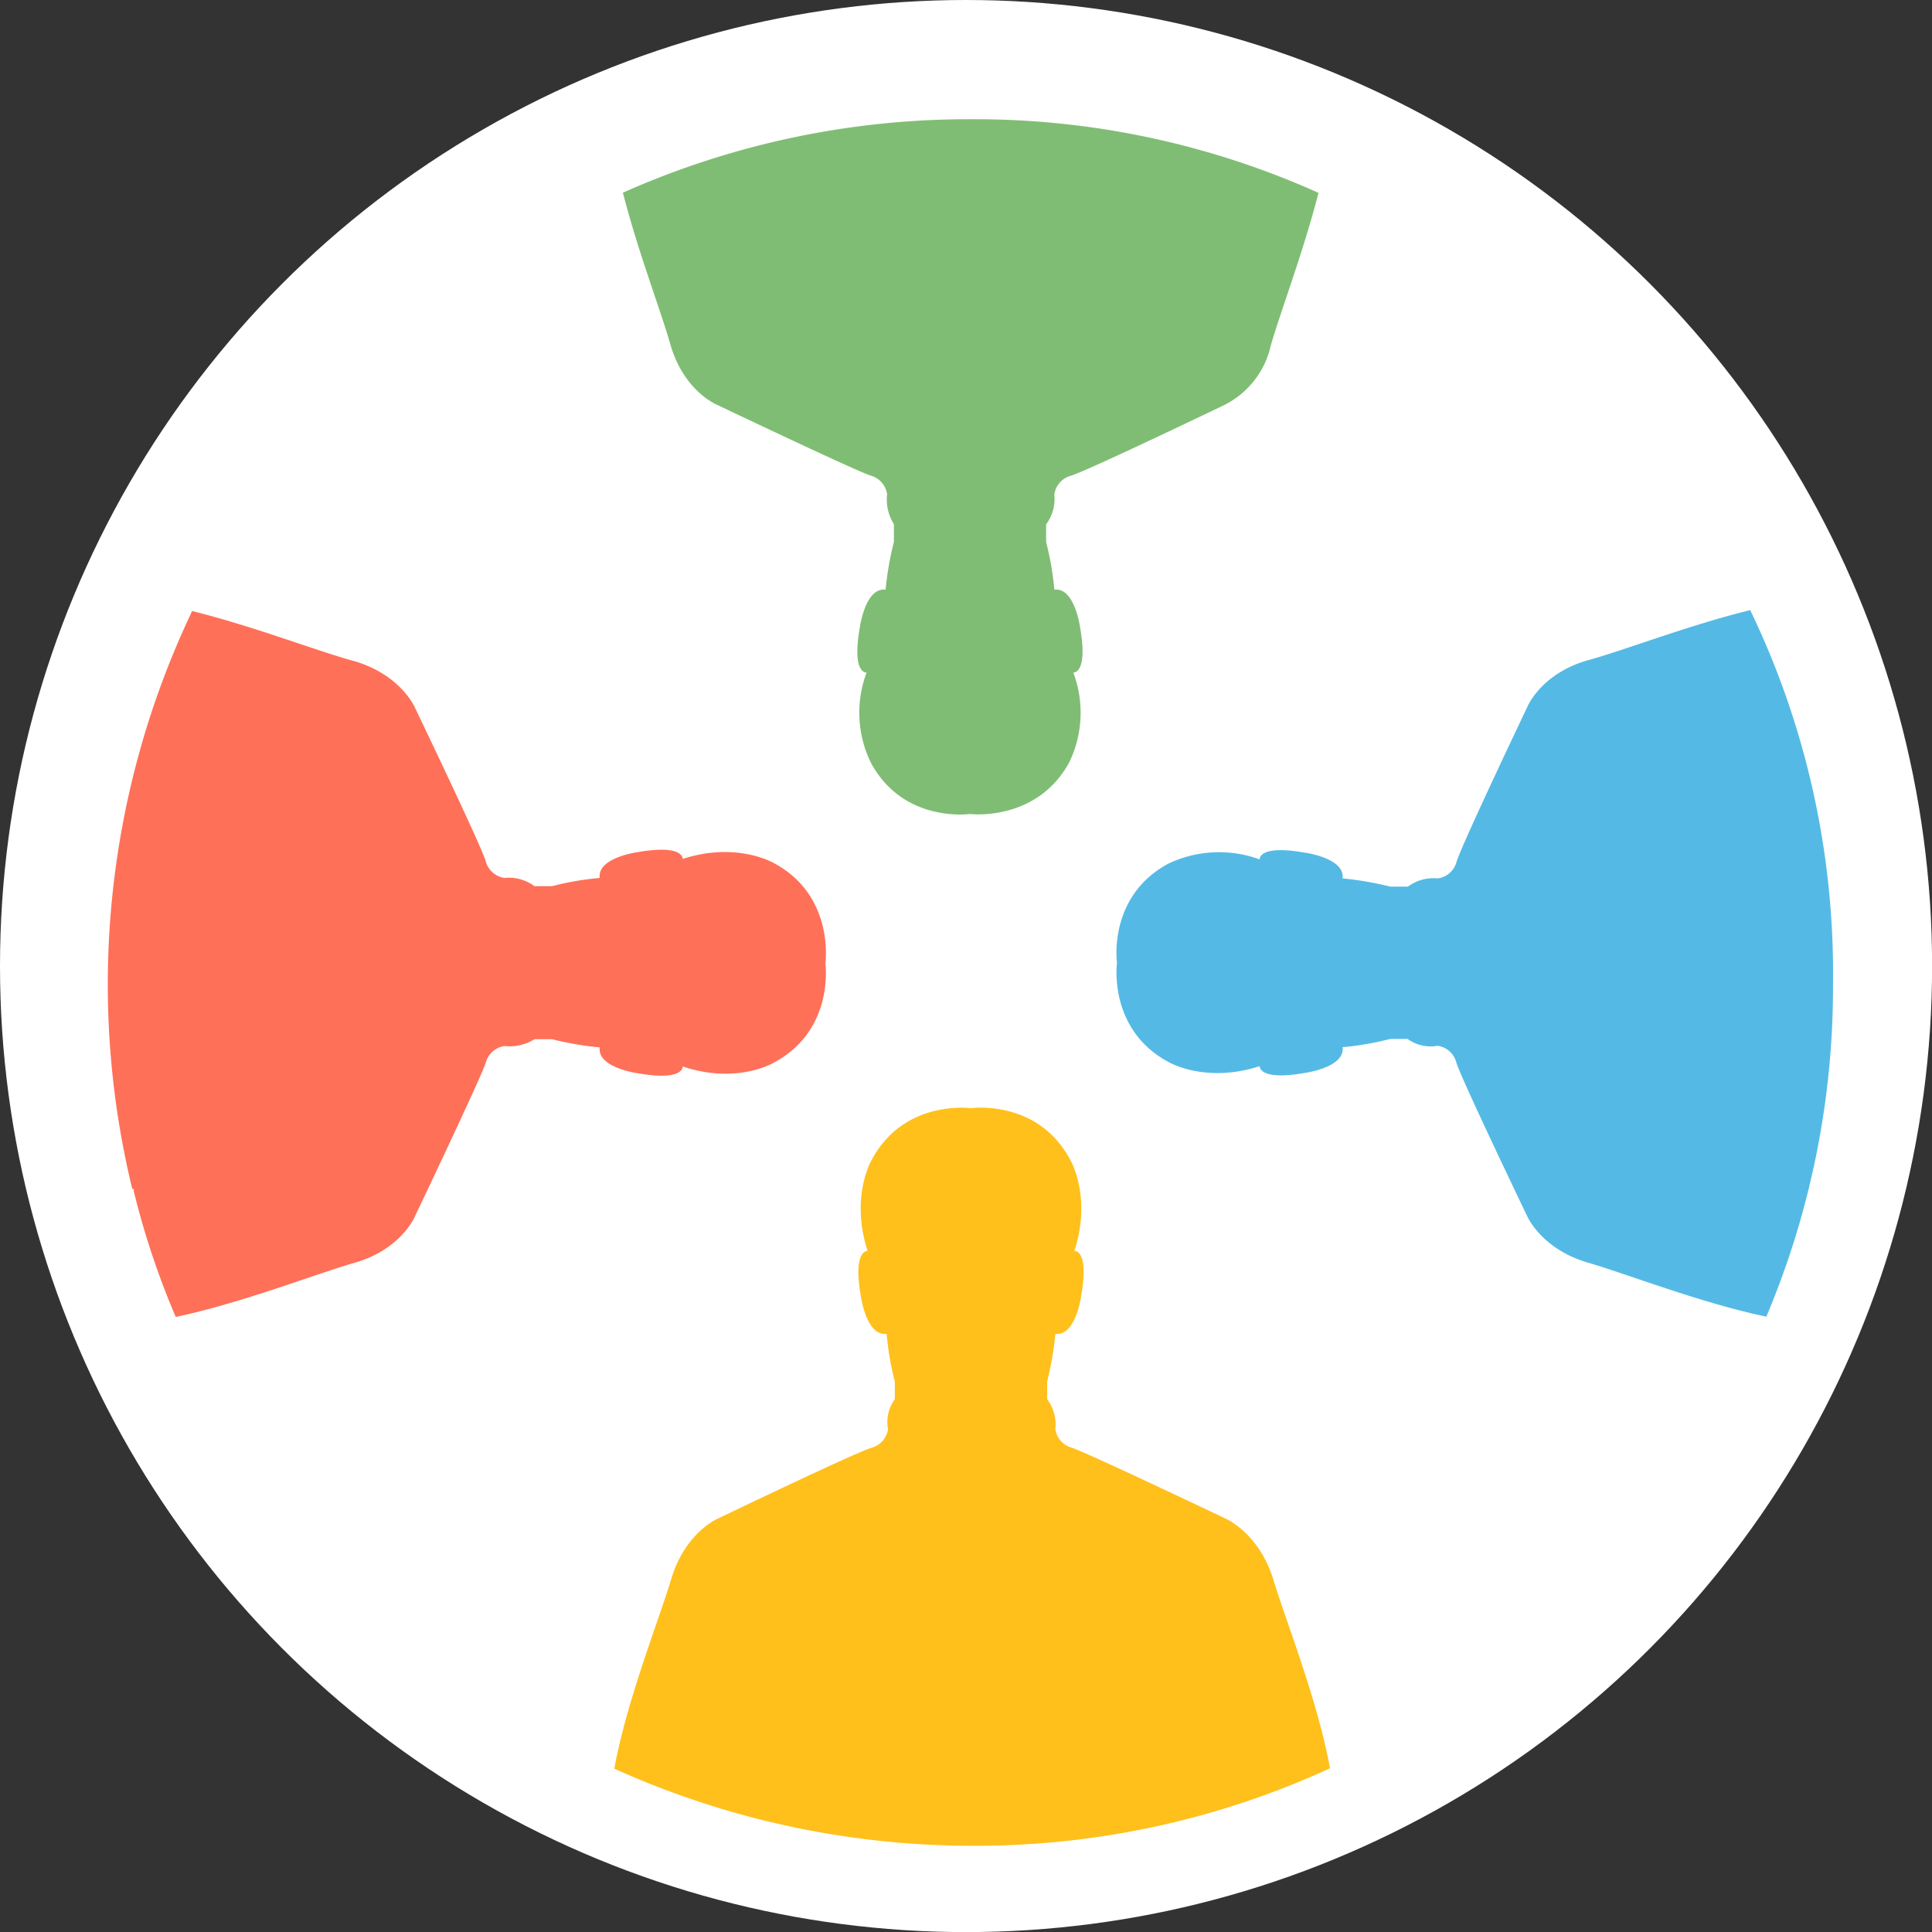 <svg xmlns="http://www.w3.org/2000/svg" viewBox="0 0 207.25 207.25"><rect x="0" y="0" width="207.25" height="207.25" fill="#333333" stroke="none"/><defs><style>.cls-1{fill:#fff;}.cls-2{fill:#80bd74;}.cls-3{fill:#ff7058;}.cls-4{fill:#ffc01b;}.cls-5{fill:#54bae5;}</style></defs><title>Asset 50</title><g id="Layer_2" data-name="Layer 2"><g id="レイヤー_1" data-name="レイヤー 1"><circle class="cls-1" cx="103.63" cy="103.63" r="103.63"/><path class="cls-2" d="M104.16,12.79a91.12,91.12,0,0,0-37.34,7.88c1.6,6.27,4.08,12.69,5.11,16.34,1.46,5,5,6.42,5,6.42s15,7.15,16.48,7.59a2.43,2.43,0,0,1,1.75,2,5,5,0,0,0,.73,3.21v1.9A33.77,33.77,0,0,0,95,63.26c-2.19-.29-2.77,4.08-2.77,4.08-.88,5,.73,4.81.73,4.81a12.24,12.24,0,0,0,.44,9.63c3.5,6.56,10.65,5.54,10.65,5.54s7.15.88,10.65-5.54a12.24,12.24,0,0,0,.44-9.63s1.6.15.73-4.81c0,0-.58-4.38-2.77-4.08a31,31,0,0,0-.88-5.11v-1.9a4.59,4.59,0,0,0,.88-3.21,2.43,2.43,0,0,1,1.75-2c1.6-.44,16.48-7.59,16.48-7.59a9.44,9.44,0,0,0,5-6.42c1-3.5,3.5-10.07,5.11-16.34A89.93,89.93,0,0,0,104.16,12.79Z"/><path class="cls-3" d="M83,92.58s-3.94-2.33-9.77-.44c0,0,.15-1.6-4.81-.73,0,0-4.38.58-4.08,2.77a31,31,0,0,0-5.11.88h-1.9a4.59,4.59,0,0,0-3.21-.88,2.43,2.43,0,0,1-2-1.75c-.44-1.6-7.59-16.48-7.59-16.48s-1.46-3.5-6.42-5c-3.79-1-10.94-3.79-17.5-5.4a93.14,93.14,0,0,0-6.42,62h.29a.14.14,0,0,0-.15.15,87.07,87.07,0,0,0,4.52,13.57c7-1.46,15.17-4.67,19.26-5.83,5-1.46,6.42-5,6.42-5s7.15-15,7.59-16.48a2.43,2.43,0,0,1,2-1.75,5,5,0,0,0,3.21-.73h1.9a33.77,33.77,0,0,0,5.11.88c-.29,2.19,4.08,2.77,4.08,2.77,5,.88,4.81-.73,4.81-.73C79.07,116.36,83,114,83,114c6.56-3.5,5.54-10.65,5.54-10.65S89.58,96.08,83,92.58Z"/><path class="cls-4" d="M131.44,162.89s-15-7.15-16.48-7.59a2.43,2.43,0,0,1-1.75-2,4.59,4.59,0,0,0-.88-3.21v-1.9a33.77,33.77,0,0,0,.88-5.11c2.19.29,2.77-4.08,2.77-4.08.88-5-.73-4.81-.73-4.81,1.9-5.83-.44-9.77-.44-9.77-3.5-6.56-10.65-5.54-10.65-5.54s-7.15-1-10.65,5.54c0,0-2.33,3.94-.44,9.77,0,0-1.6-.15-.73,4.81,0,0,.58,4.38,2.77,4.08a31,31,0,0,0,.88,5.11v1.9a4.16,4.16,0,0,0-.73,3.21,2.43,2.43,0,0,1-1.75,2c-1.6.44-16.48,7.59-16.48,7.59s-3.5,1.46-5,6.42c-1.31,4.38-4.81,13.13-6.13,20.42A93.32,93.32,0,0,0,104.31,198a91,91,0,0,0,38.36-8.31h0c-1.31-7.29-4.81-16-6.13-20.42C134.94,164.35,131.44,162.89,131.44,162.89Z"/><path class="cls-5" d="M187.75,65.45c-6.56,1.6-13.71,4.38-17.5,5.4-5,1.46-6.42,5-6.42,5s-7.15,15-7.59,16.63a2.43,2.43,0,0,1-2,1.75,4.59,4.59,0,0,0-3.21.88h-1.9a33.77,33.77,0,0,0-5.11-.88c.29-2.19-4.08-2.77-4.08-2.77-5-.88-4.81.73-4.81.73a12.69,12.69,0,0,0-9.77.44c-6.56,3.5-5.54,10.65-5.54,10.65s-1,7.15,5.54,10.65c0,0,3.94,2.33,9.77.44,0,0-.15,1.6,4.81.73,0,0,4.38-.58,4.08-2.77a31,31,0,0,0,5.11-.88H151a4.16,4.16,0,0,0,3.21.73,2.43,2.43,0,0,1,2,1.75c.44,1.6,7.59,16.48,7.59,16.48s1.46,3.5,6.42,5c4.08,1.17,12.25,4.38,19.26,5.83a90.89,90.89,0,0,0,7.15-35.74A89.69,89.69,0,0,0,187.75,65.45Z"/></g></g></svg>